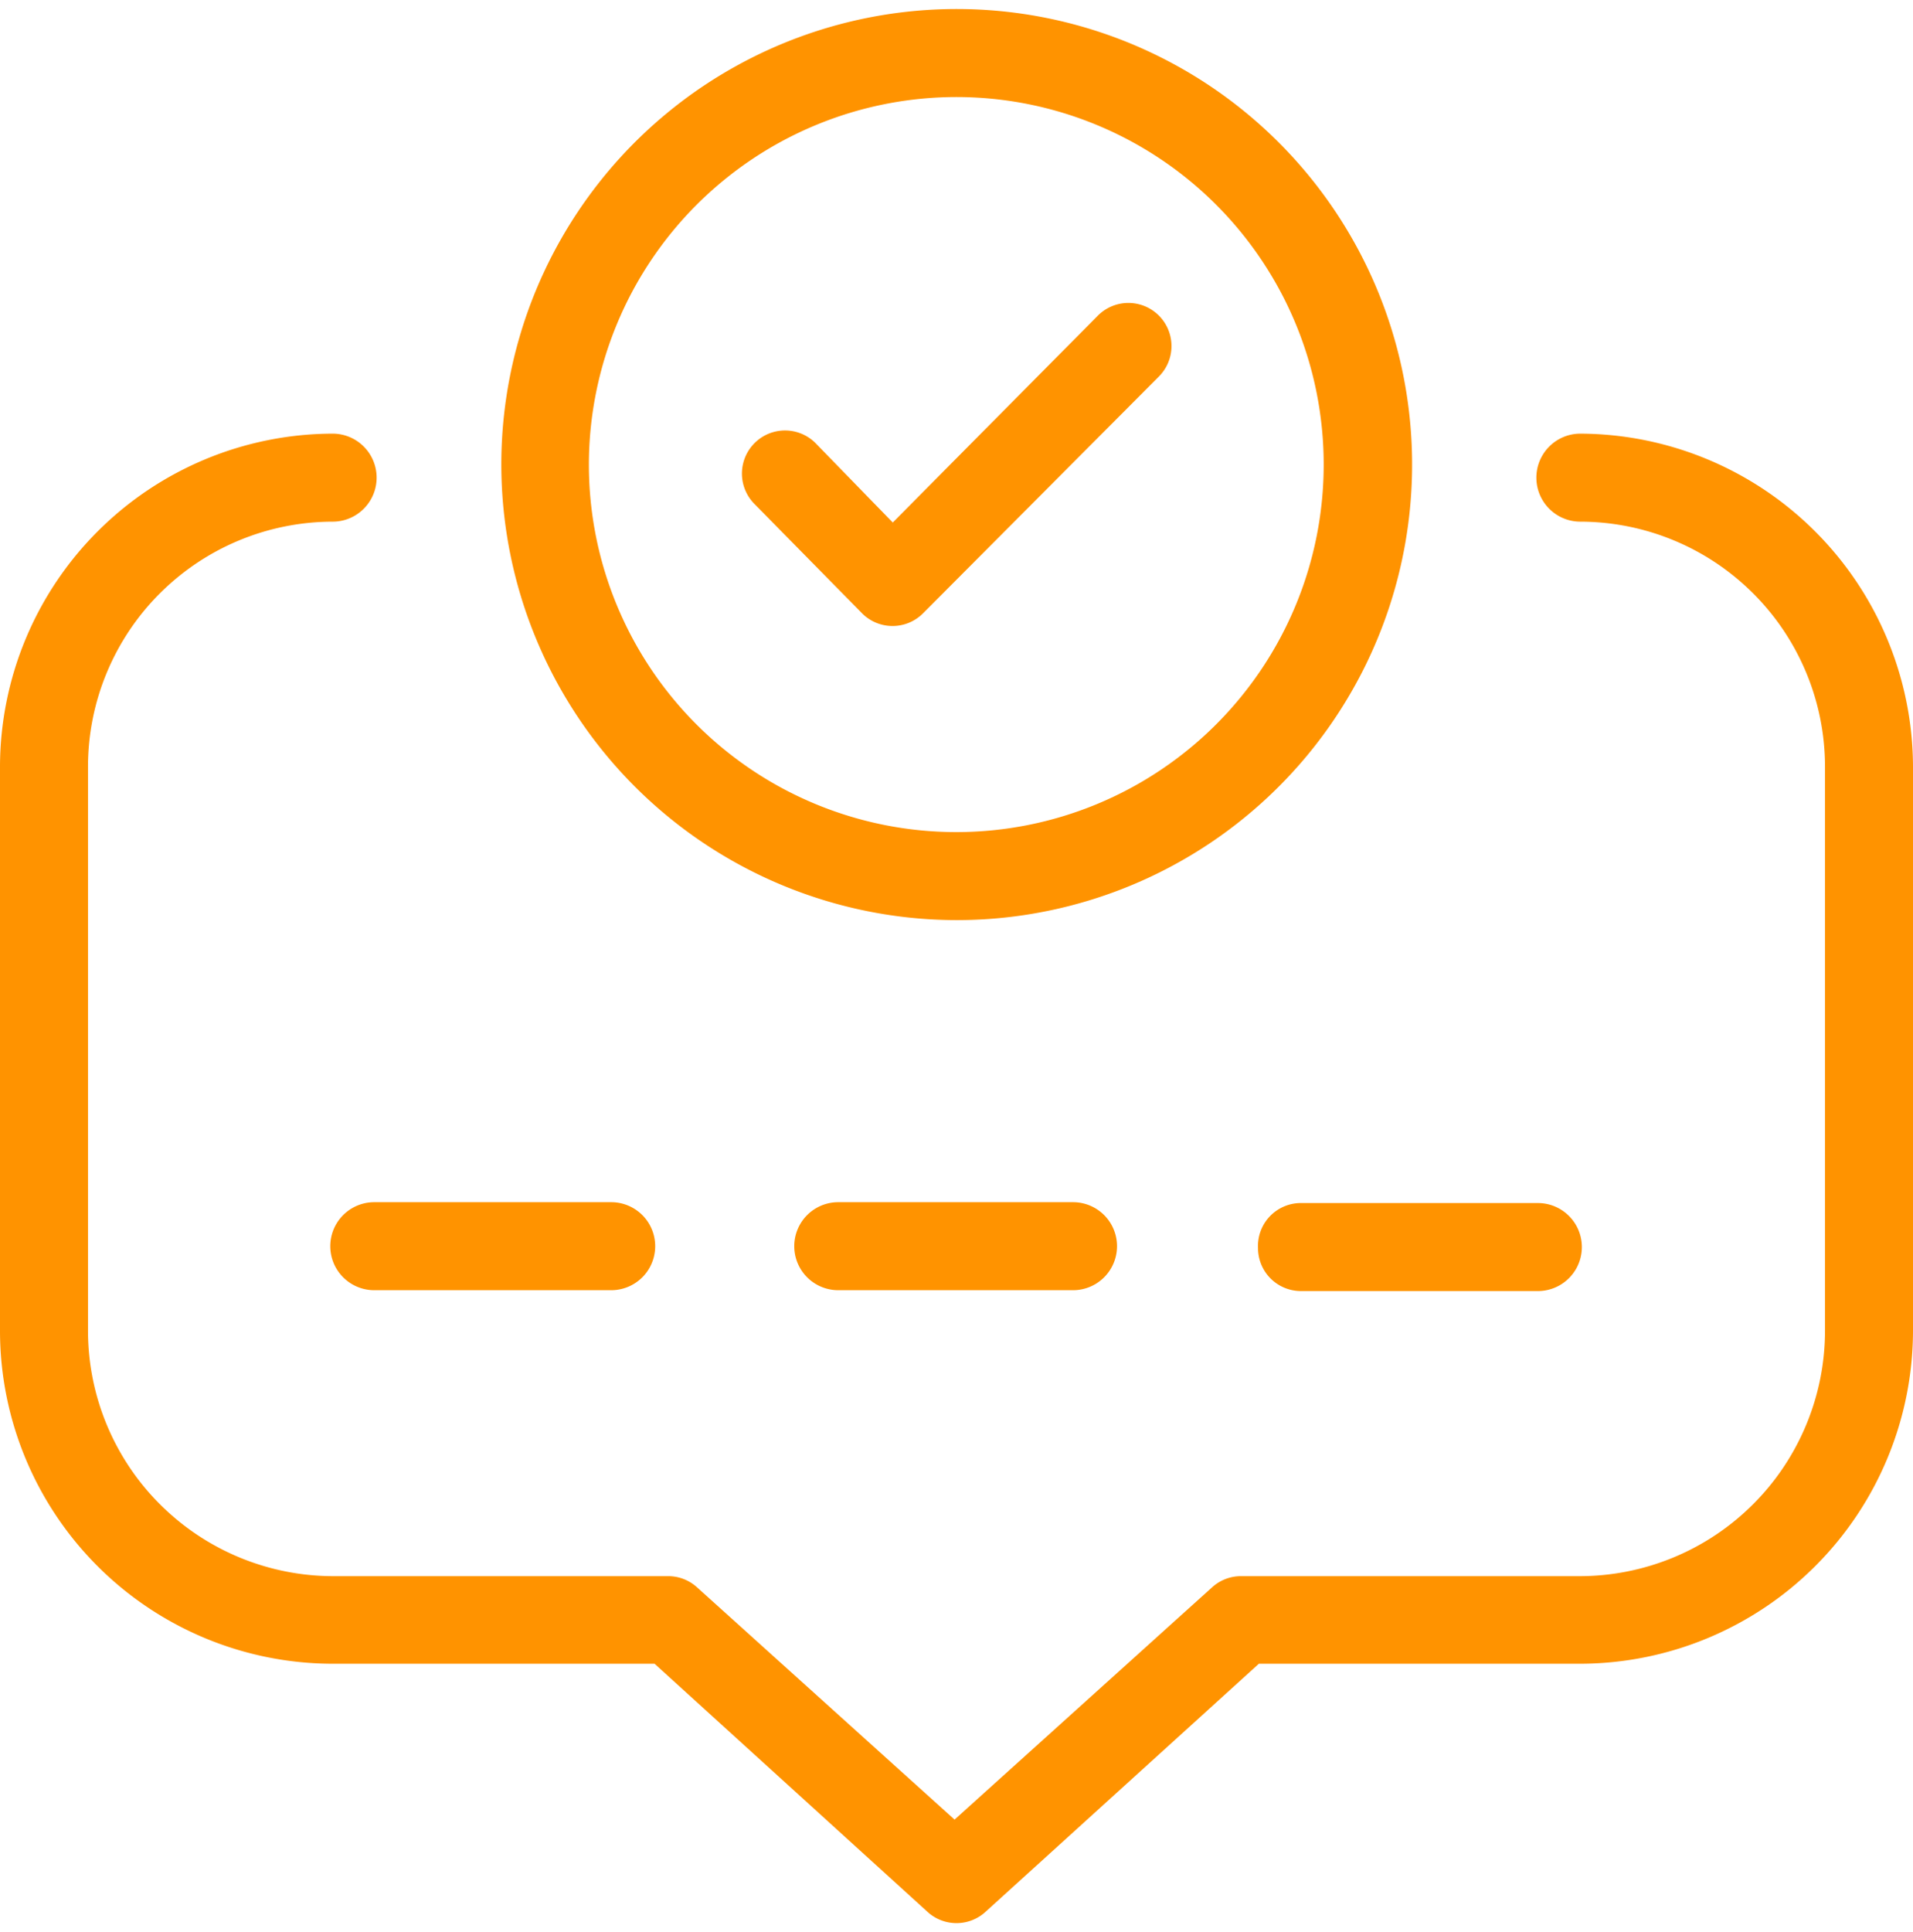 <svg id="Layer_1" data-name="Layer 1" xmlns="http://www.w3.org/2000/svg" viewBox="0 0 44.57 45"><path d="M36.82,10.1a1,1,0,1,0,0,2.05,5.71,5.71,0,0,1,5.7,5.7V31a5.72,5.72,0,0,1-5.7,5.71H28.93a1,1,0,0,0-.69.26l-6,5.41-6-5.41a1,1,0,0,0-.69-.26H7.75A5.72,5.72,0,0,1,2.05,31V17.85a5.71,5.71,0,0,1,5.7-5.7,1,1,0,0,0,0-2.05A7.77,7.77,0,0,0,0,17.85V31a7.76,7.76,0,0,0,7.75,7.75h7.5l6.35,5.77a1,1,0,0,0,1.37,0l6.36-5.77h7.49A7.77,7.77,0,0,0,44.57,31V17.85A7.78,7.78,0,0,0,36.82,10.1Z" fill="#ff9300"/><path d="M22.28,21.43a10.61,10.61,0,1,0-10.6-10.61A10.62,10.62,0,0,0,22.28,21.43Zm0-19.17a8.56,8.56,0,1,1-8.56,8.56A8.57,8.57,0,0,1,22.28,2.26Z" fill="#ff9300"/><path d="M8.72,28a1,1,0,1,0,0,2.05h5.52a1,1,0,0,0,0-2.05Z" fill="#ff9300"/><path d="M19.53,28a1,1,0,1,0,0,2.05H25A1,1,0,0,0,25,28Z" fill="#ff9300"/><path d="M29.31,29.07h0a1,1,0,0,0,1,1h5.52a1,1,0,0,0,0-2.05H30.33A1,1,0,0,0,29.31,29.07Z" fill="#ff9300"/><path d="M20.09,14.29a1,1,0,0,0,.71.29,1,1,0,0,0,.7-.29L27,8.77a1,1,0,1,0-1.42-1.42L20.8,12.17,19,10.32a1,1,0,0,0-1.42,1.42Z" fill="#ff9300"/></svg>